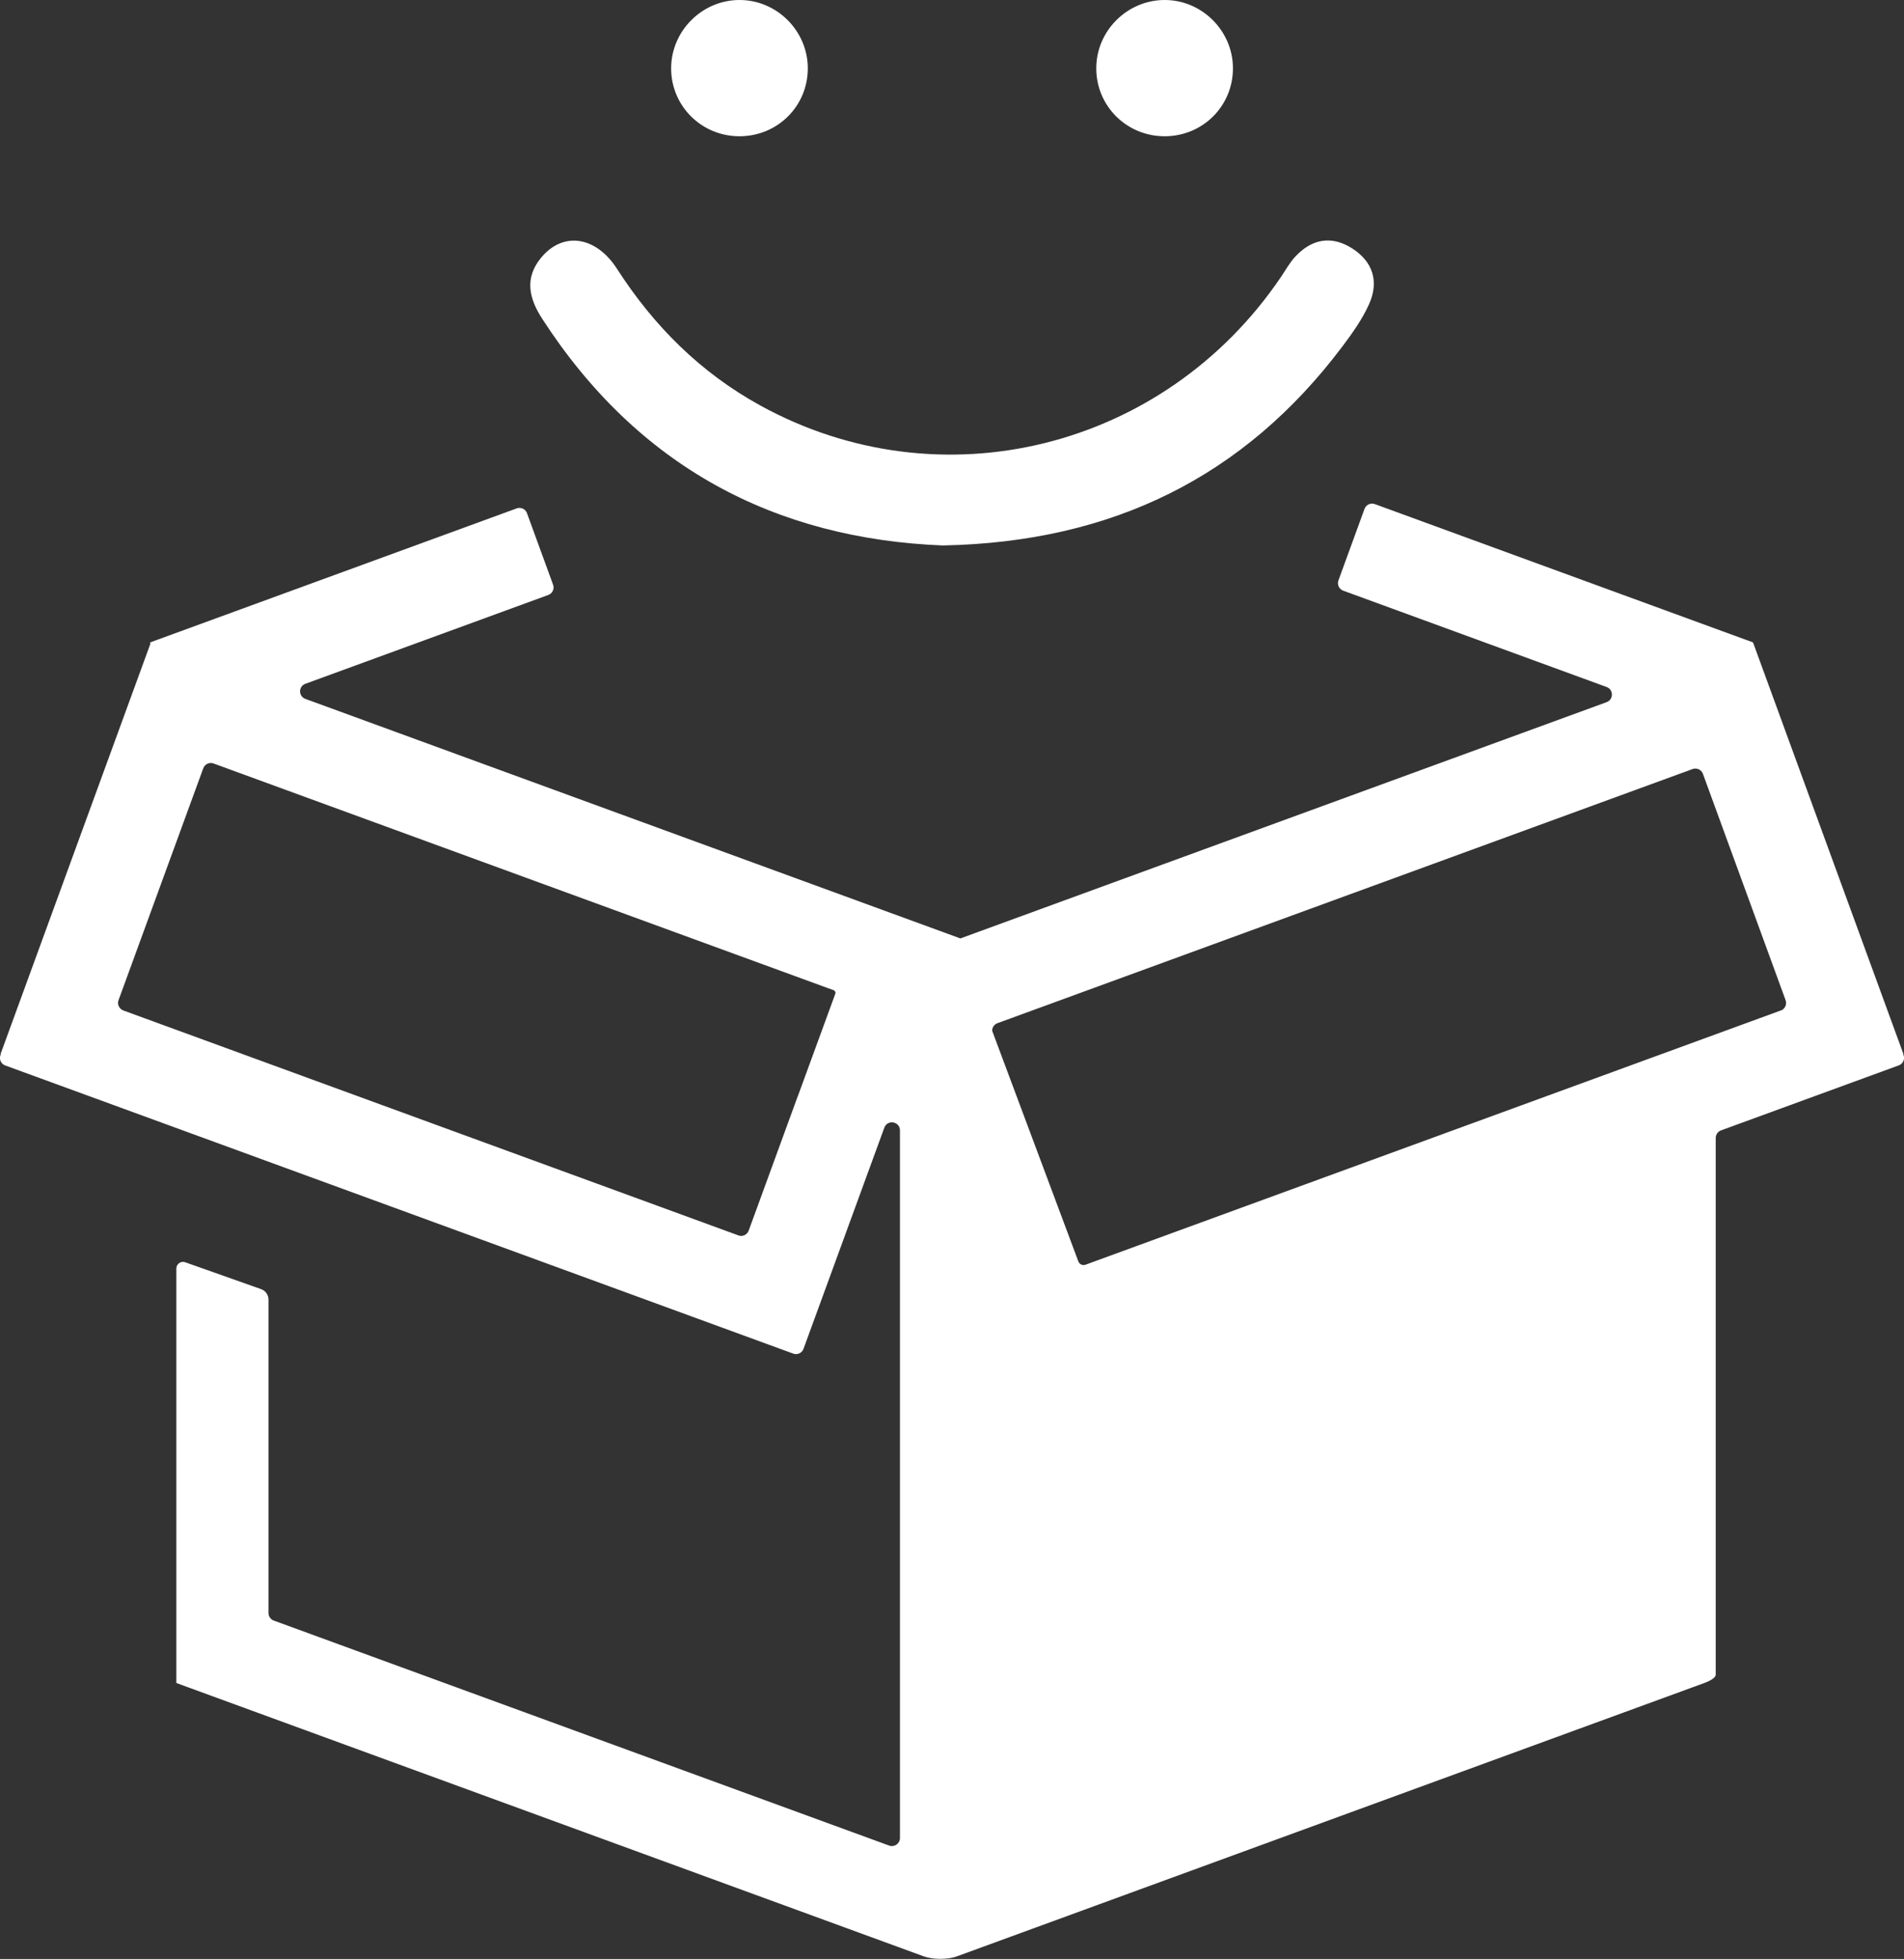 <?xml version="1.0" encoding="UTF-8"?>
<svg id="Camada_2" data-name="Camada 2" xmlns="http://www.w3.org/2000/svg" viewBox="0 0 243.81 250.73">
  <rect x="0" y="0" width="243.81" height="250.73" fill="#333333" stroke="none"/>
  <defs>
    <style>
      .cls-1 {
        fill: #fff;
        stroke-width: 0px;
      }
    </style>
  </defs>
  <g id="Camada_1-2" data-name="Camada 1">
    <g>
      <g>
        <path class="cls-1" d="M120.87,69.82c-21.68-.83-39.21-10.13-51.44-29.02-1.71-2.64-2.29-5.23-.12-7.84,2.78-3.34,6.98-2.77,9.7,1.45,4.71,7.32,10.68,13.27,18.33,17.48,23.08,12.7,51.67,5.66,66.65-16.38.6-.88,1.12-1.84,1.83-2.62,2.13-2.31,4.66-2.8,7.34-1.09,2.67,1.71,3.43,4.26,2.16,7.11-.86,1.92-2.12,3.7-3.4,5.4-12.61,16.77-29.53,25.05-51.05,25.5Z"/>
        <g>
          <path class="cls-1" d="M94.73,17.44c-4.86.02-8.77-3.83-8.79-8.65C85.92,4,89.86.03,94.65,0c4.79-.03,8.77,3.92,8.79,8.71.02,4.84-3.84,8.71-8.71,8.73Z"/>
          <path class="cls-1" d="M149.17,17.44c-4.86.02-8.77-3.83-8.79-8.65C140.35,4,144.29.03,149.09,0c4.79-.03,8.77,3.92,8.79,8.71.02,4.84-3.84,8.71-8.71,8.73Z"/>
        </g>
      </g>
      <path class="cls-1" d="M243.75,135.05l-.05-.13h.04s-19.25-52.66-19.25-52.66l-.04.02.02-.06-48.42-17.7c-.53-.2-1.13.08-1.32.61l-3.34,9.15c-.2.53.08,1.13.61,1.32l33.73,12.33c.9.33.9,1.61,0,1.94l-82.78,30.25v-.02s-83.85-30.65-83.85-30.65c-.9-.33-.9-1.6,0-1.93l31.11-11.37c.53-.19.81-.79.61-1.32l-3.34-9.15c-.19-.53-.79-.81-1.32-.61l-46.93,17.15h0c.03.08.03.17,0,.25L.07,134.91h.04s-.05.14-.05.14c-.2.54.08,1.13.61,1.32l13.88,5.07,65.61,23.98,11.29,4.13,10.12,3.7c.53.2,1.13-.08,1.32-.61l3.7-10.12,6.65-18.19c.4-1.08,2-.8,2,.35v90.57c0,.71-.71,1.21-1.38.97l-78.8-28.8c-.41-.15-.68-.54-.68-.97v-40.12c0-.6-.38-1.13-.94-1.33l-9.72-3.44c-.56-.2-1.14.22-1.14.81v53h.02l-.02.04,95.72,34.99c1.16.42,3.06.42,4.22,0l95.72-34.99s1.46-.5,1.46-1.07v-68.69c0-.43.27-.82.68-.97l22.76-8.32c.54-.2.81-.79.61-1.32ZM102.16,140.29l-6.29,17.22c-.2.53-.79.81-1.32.61l-10.44-3.82-65.61-23.98-2.71-.99c-.53-.2-.81-.79-.61-1.32l10.85-29.68c.2-.53.79-.81,1.32-.61l78.47,28.68h0l.92.33c.19.07.29.28.22.47l-4.79,13.09ZM228.04,129.33l-87.56,32-1.47.54c-.38.14-.79-.05-.93-.43l-11.01-29.45s-.03-.1-.02-.14c.03-.4.29-.75.67-.89l89.02-32.53c.53-.19,1.13.08,1.32.61l10.59,28.98c.19.53-.08,1.13-.61,1.32Z"/>
    </g>
  </g>
</svg>